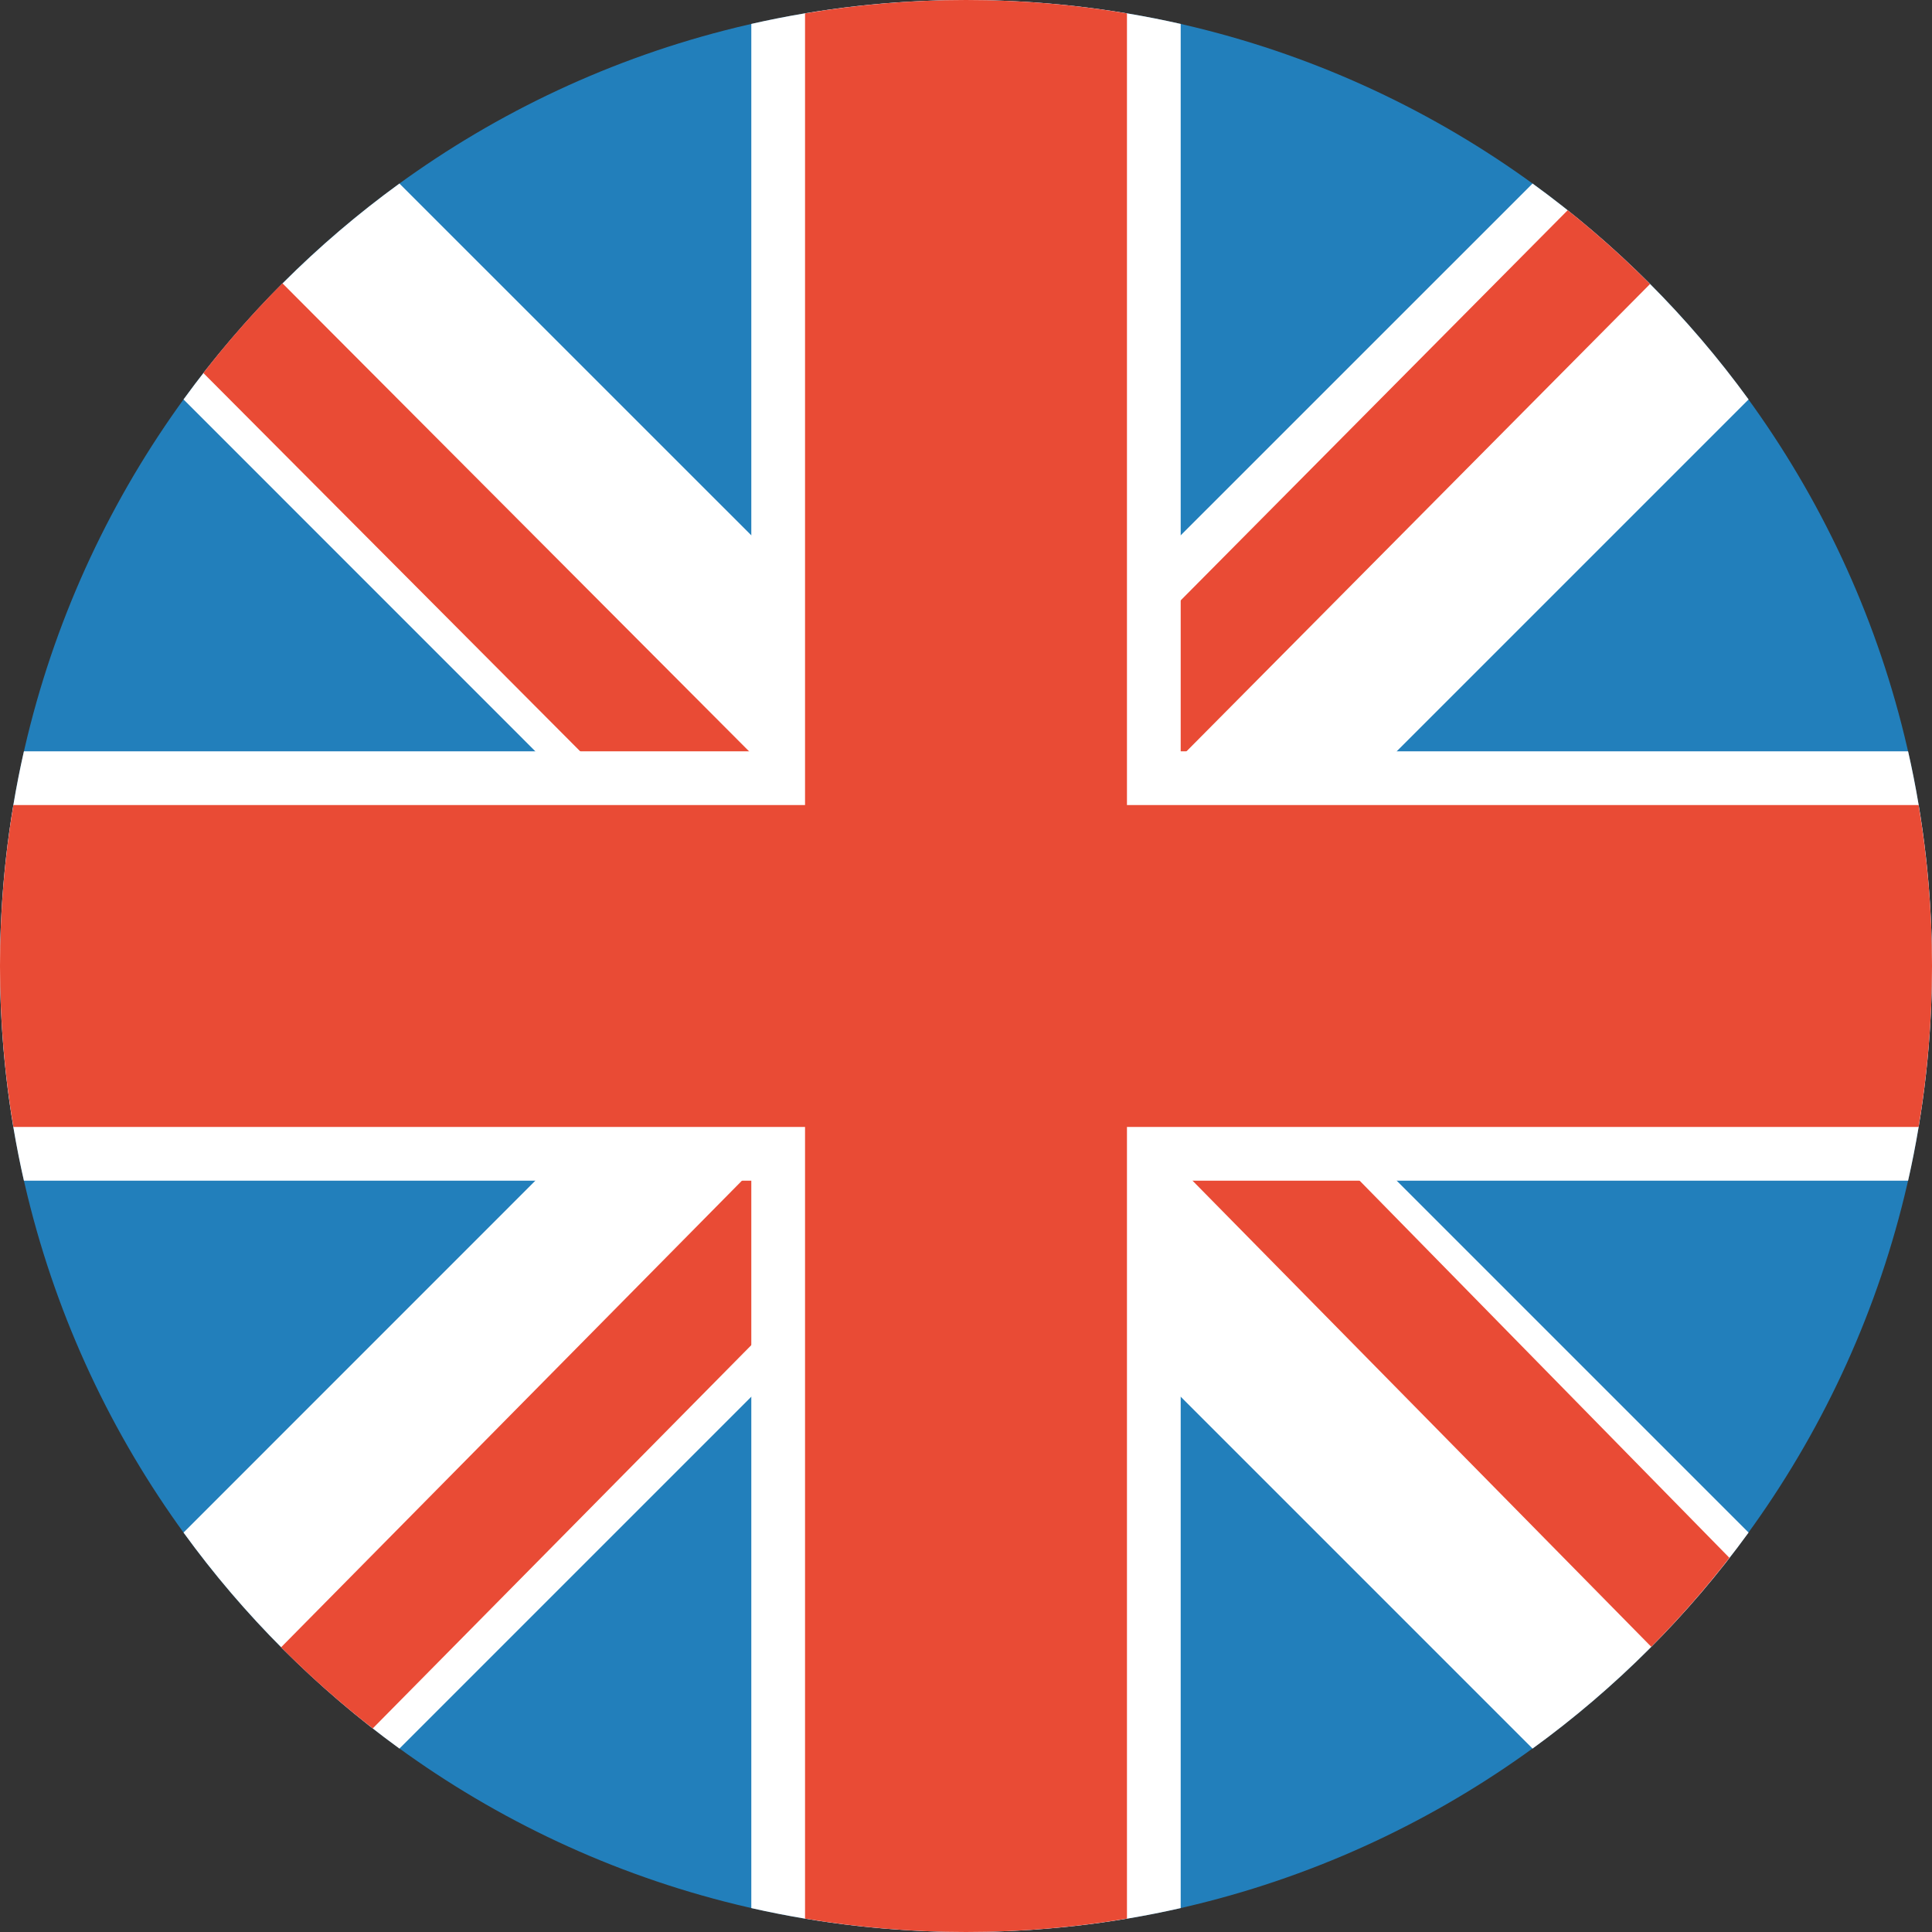 <svg width="16" height="16" viewBox="0 0 16 16" fill="none" xmlns="http://www.w3.org/2000/svg">
<rect x="0" y="0" width="16" height="16" fill="#333333" stroke="none"/>
<g clip-path="url(#clip0_318_5254)">
<path d="M8 16C12.418 16 16 12.418 16 8C16 3.582 12.418 0 8 0C3.582 0 0 3.582 0 8C0 12.418 3.582 16 8 16Z" fill="#227FBB"/>
<path fill-rule="evenodd" clip-rule="evenodd" d="M3.308 1.52L8 6.211L12.692 1.52C13.379 2.018 13.982 2.622 14.481 3.308L9.789 8L14.481 12.692C13.982 13.379 13.379 13.982 12.692 14.481L8 9.789L3.308 14.481C2.622 13.982 2.018 13.379 1.52 12.692L6.211 8L1.52 3.308C2.018 2.622 2.622 2.018 3.308 1.52Z" fill="white"/>
<path fill-rule="evenodd" clip-rule="evenodd" d="M14.322 12.901L10.214 8.711H8.826L13.675 13.638C13.905 13.406 14.122 13.159 14.322 12.901H14.322ZM3.087 14.314L8.533 8.8H7.11L2.328 13.642C2.566 13.882 2.82 14.106 3.087 14.314ZM13.665 2.352L9.11 6.944H7.822L12.983 1.741C13.222 1.932 13.45 2.136 13.665 2.352ZM1.684 3.089L5.247 6.666H6.646L2.339 2.346C2.105 2.58 1.887 2.828 1.684 3.089Z" fill="#E94B35"/>
<path fill-rule="evenodd" clip-rule="evenodd" d="M6.222 0.198V6.222H0.198C0.066 6.806 -0 7.402 1.5613e-06 8C1.5613e-06 8.611 0.068 9.206 0.198 9.778H6.222V15.802C6.806 15.934 7.402 16 8 16C8.611 16 9.206 15.932 9.778 15.802V9.778H15.802C15.934 9.194 16 8.598 16 8C16 7.389 15.932 6.794 15.802 6.222H9.778V0.198C9.194 0.066 8.598 -0 8 1.5613e-06C7.389 1.5613e-06 6.794 0.068 6.222 0.198Z" fill="white"/>
<path fill-rule="evenodd" clip-rule="evenodd" d="M6.667 0.111V6.667H0.111C0.037 7.107 -0 7.553 6.7437e-07 8C6.7437e-07 8.454 0.038 8.9 0.111 9.333H6.667V15.889C7.107 15.963 7.553 16 8 16C8.454 16 8.9 15.962 9.333 15.889V9.333H15.889C15.963 8.893 16 8.447 16 8C16 7.546 15.962 7.1 15.889 6.667H9.333V0.111C8.893 0.037 8.447 -0 8 6.7437e-07C7.546 6.7437e-07 7.1 0.038 6.667 0.111Z" fill="#E94B35"/>
</g>
<defs>
<clipPath id="clip0_318_5254">
<rect width="16" height="16" fill="white"/>
</clipPath>
</defs>
</svg>
